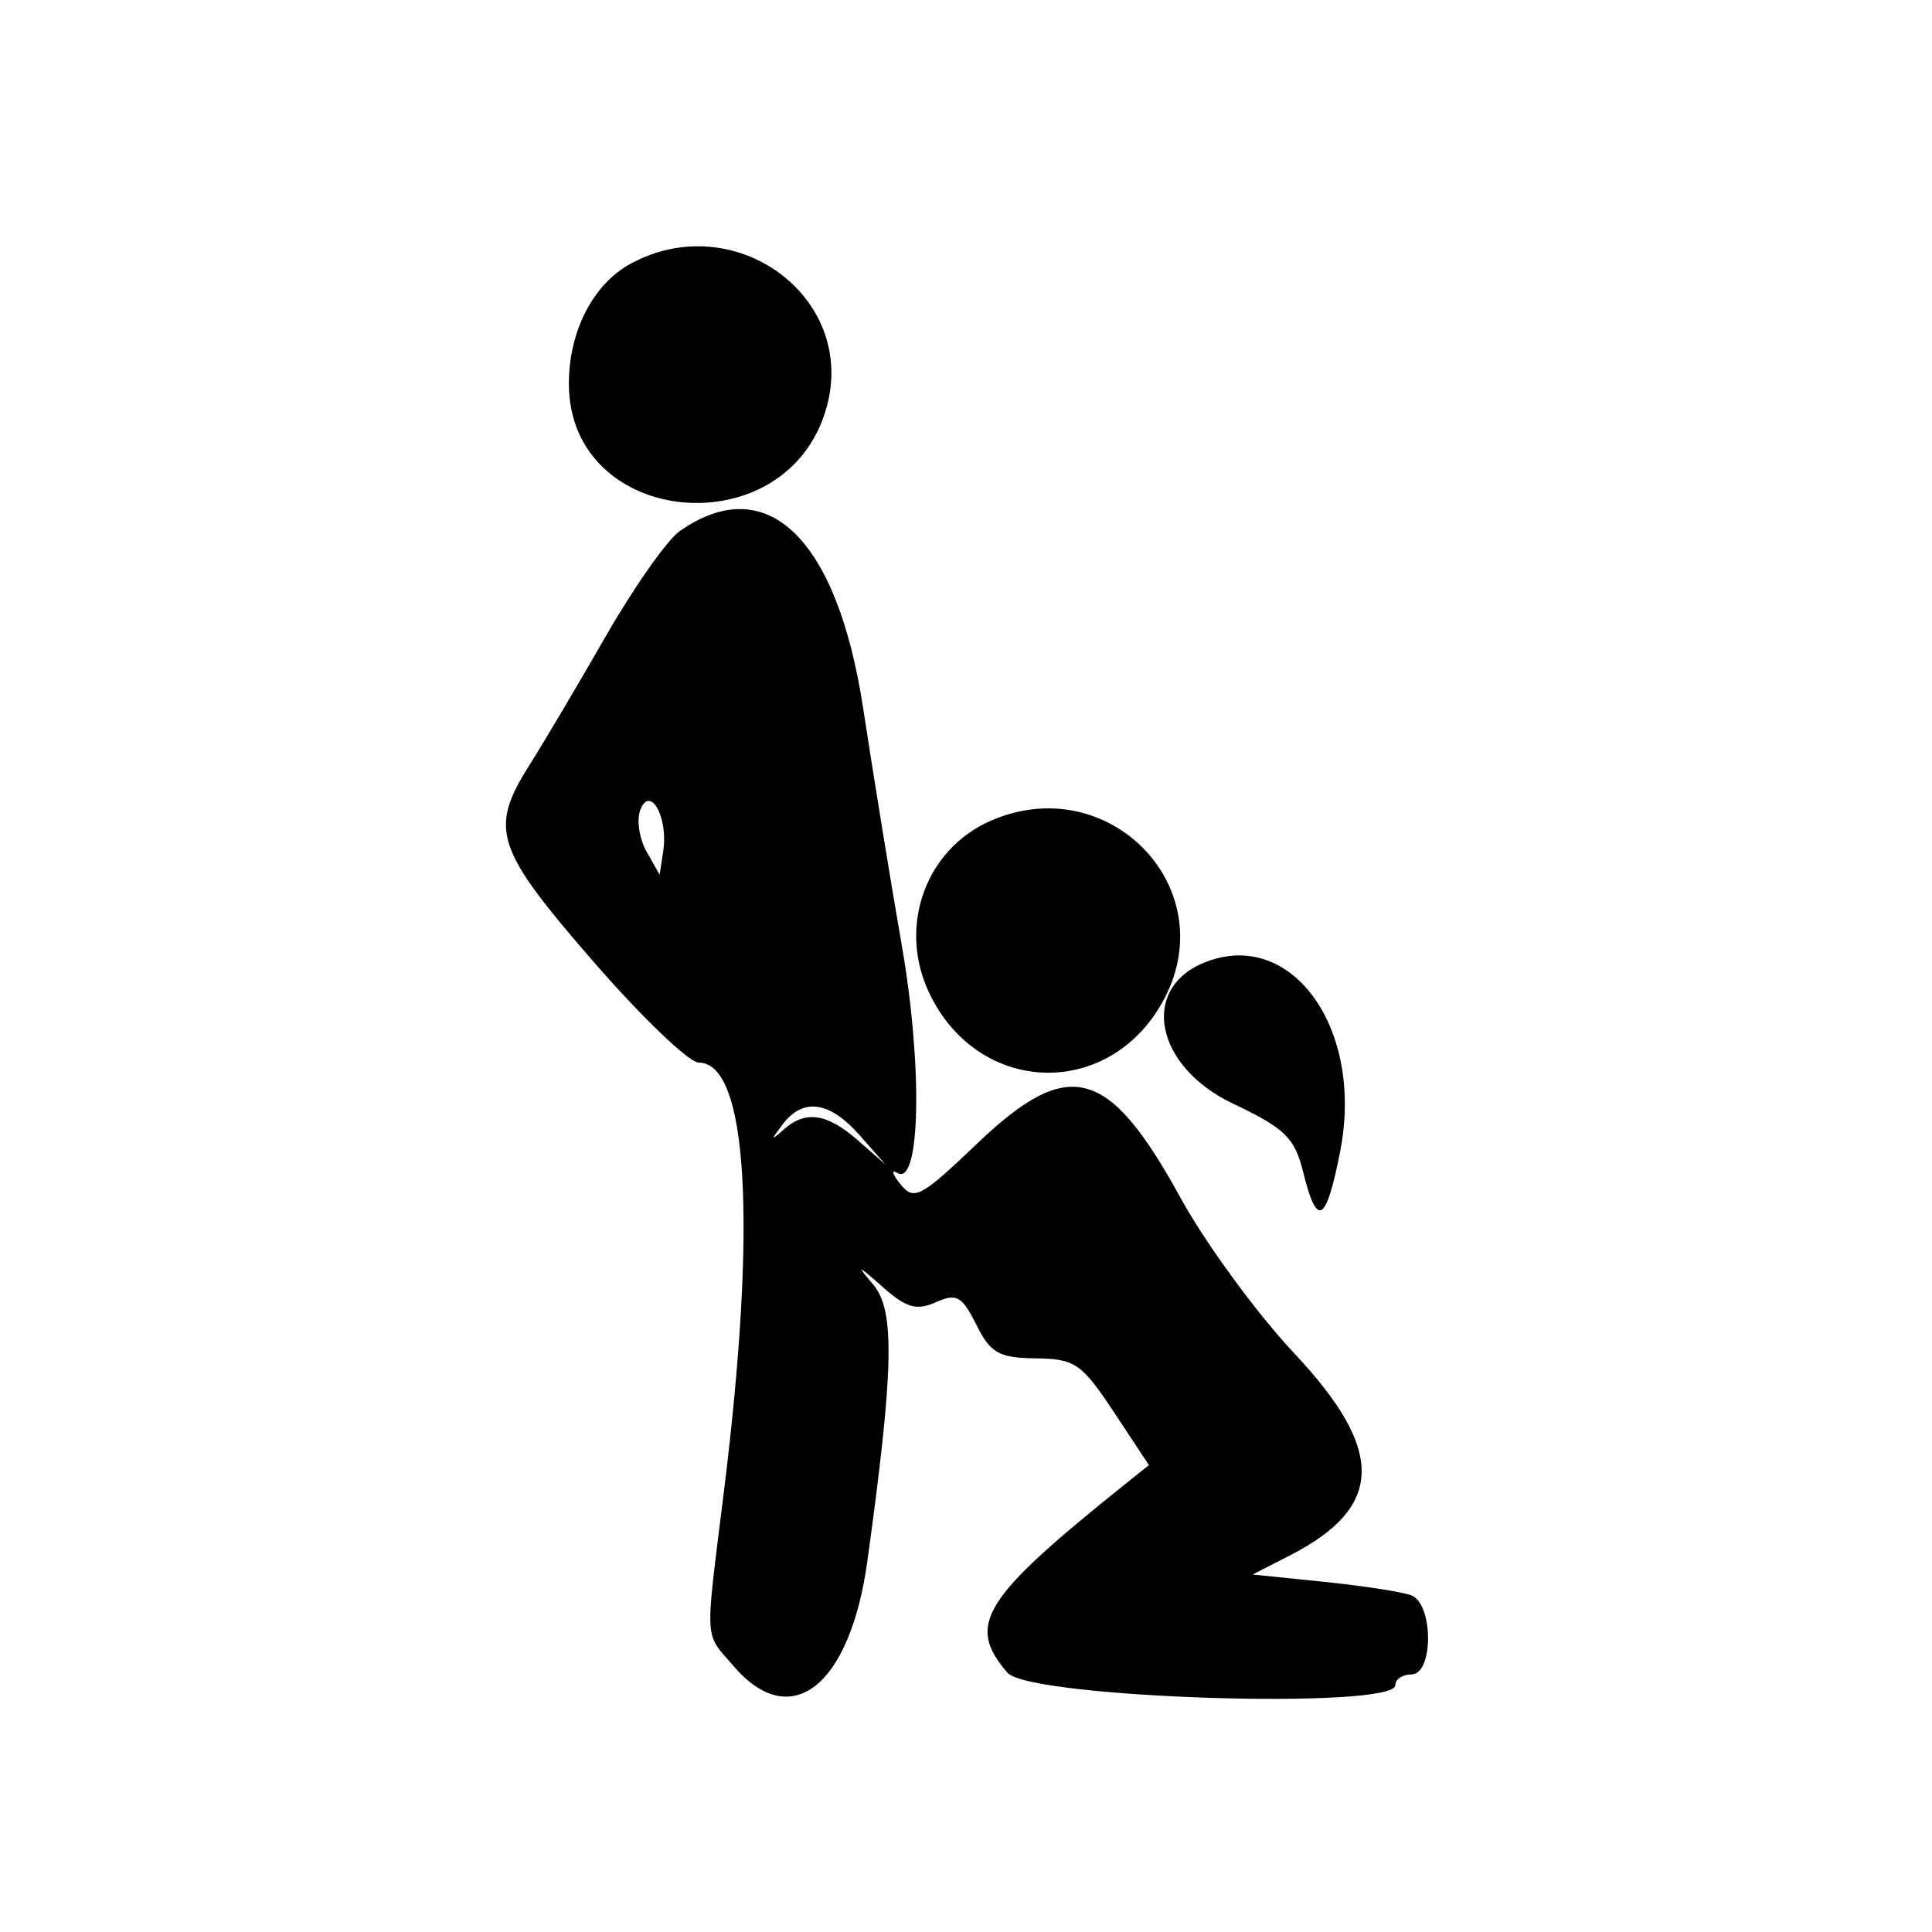 <svg id="svg" xmlns="http://www.w3.org/2000/svg" xmlns:xlink="http://www.w3.org/1999/xlink" width="400" height="400" viewBox="0, 0, 400,400"><g id="svgg"><path id="path0" d="M130.583 54.590 C 122.809 58.808,117.778 68.563,117.778 79.418 C 117.778 109.433,163.305 113.436,171.200 84.115 C 177.333 61.340,152.035 42.950,130.583 54.590 M140.727 109.963 C 138.139 111.776,131.276 121.526,125.476 131.629 C 119.676 141.733,112.571 153.729,109.688 158.286 C 101.214 171.676,102.466 175.582,122.720 198.931 C 132.771 210.519,142.649 220.000,144.670 220.000 C 154.833 220.000,156.774 253.181,149.869 308.889 C 145.911 340.830,145.738 337.803,151.928 345.000 C 163.773 358.772,176.000 349.123,179.585 323.175 C 185.052 283.608,185.321 271.346,180.840 266.028 C 177.216 261.726,177.456 261.781,182.759 266.466 C 187.650 270.787,189.774 271.395,193.763 269.616 C 198.052 267.701,199.158 268.315,202.131 274.261 C 205.079 280.158,206.792 281.128,214.444 281.233 C 222.586 281.344,223.945 282.278,230.607 292.344 L 237.880 303.333 232.829 307.378 C 203.352 330.981,199.982 336.397,208.594 346.327 C 213.179 351.613,288.889 354.029,288.889 348.889 C 288.889 347.667,290.389 346.667,292.222 346.667 C 296.826 346.667,296.801 332.065,292.194 330.297 C 290.346 329.587,282.199 328.327,274.091 327.497 L 259.349 325.986 267.120 322.000 C 286.561 312.026,286.818 300.273,268.032 280.271 C 260.228 271.961,249.621 257.471,244.462 248.071 C 229.509 220.827,221.332 218.620,202.366 236.711 C 190.578 247.954,189.249 248.660,186.420 245.173 C 184.722 243.081,184.446 242.035,185.806 242.849 C 190.565 245.698,191.054 220.694,186.725 195.854 C 184.460 182.857,180.854 160.722,178.711 146.667 C 173.333 111.388,158.776 97.321,140.727 109.963 M137.320 176.175 L 136.569 181.111 133.848 176.272 C 132.351 173.611,131.772 169.751,132.561 167.696 C 134.583 162.427,138.381 169.195,137.320 176.175 M205.168 169.909 C 191.605 175.808,185.857 191.828,192.374 205.561 C 202.612 227.136,230.227 227.713,241.156 206.581 C 253.081 183.519,229.387 159.374,205.168 169.909 M249.398 199.265 C 235.952 204.675,239.149 220.798,255.184 228.441 C 266.134 233.661,268.046 235.532,269.836 242.778 C 272.687 254.318,274.563 253.227,277.477 238.333 C 282.445 212.942,267.407 192.019,249.398 199.265 M177.946 235.000 L 183.333 241.111 177.635 236.111 C 171.203 230.469,166.771 229.830,162.218 233.889 C 159.568 236.252,159.542 236.086,162.046 232.778 C 166.263 227.205,171.750 227.971,177.946 235.000 " stroke="none" fill="#000000" fill-rule="evenodd"></path></g></svg>